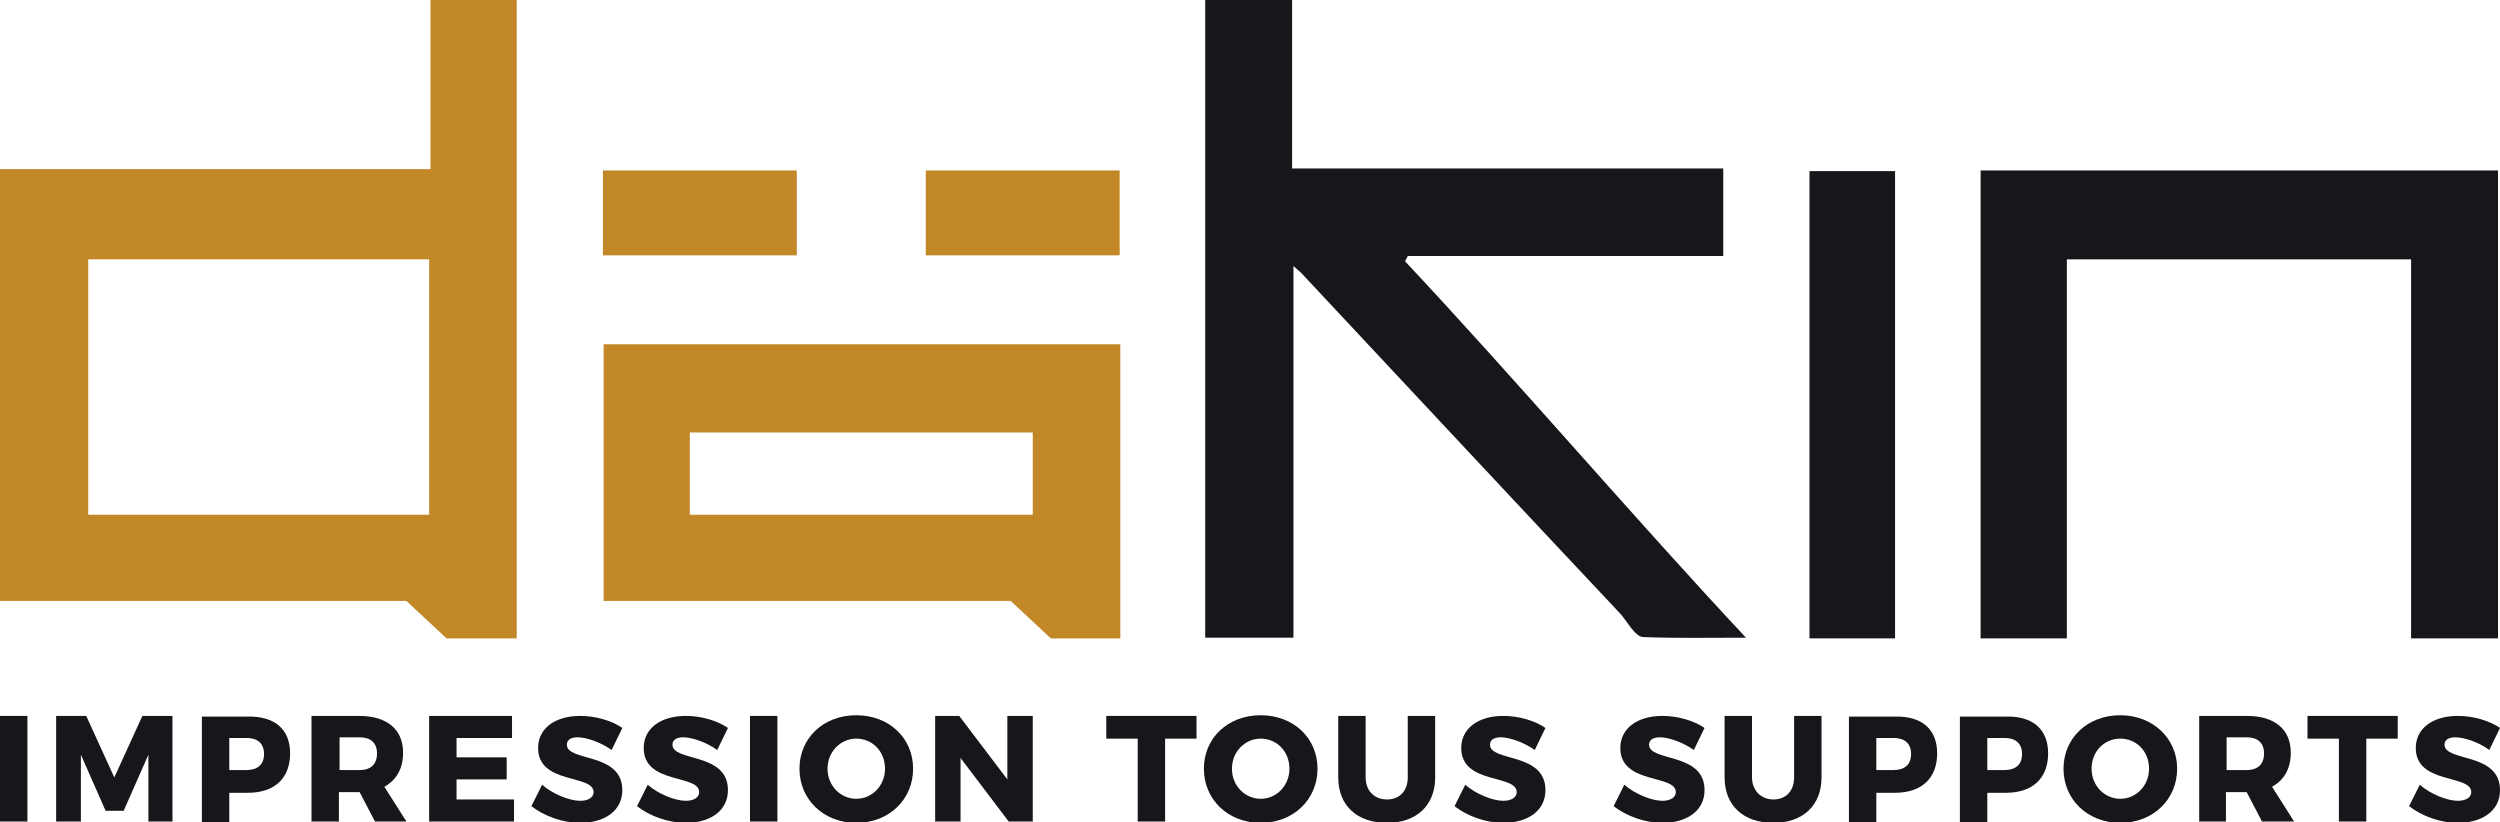 <?xml version="1.0" encoding="UTF-8"?> <!-- Generator: Adobe Illustrator 24.1.3, SVG Export Plug-In . SVG Version: 6.00 Build 0) --> <svg xmlns="http://www.w3.org/2000/svg" xmlns:xlink="http://www.w3.org/1999/xlink" version="1.1" id="Calque_1" x="0px" y="0px" viewBox="0 0 374 123" style="enable-background:new 0 0 374 123;" xml:space="preserve"> <style type="text/css"> .st0{fill:#C28727;} .st1{fill:#17161A;} </style> <g> <g> <path class="st0" d="M13.2,77h51V38.8h-51V77z M0,25.3h64.4V-0.2h12.9v95.7H66.8l-6-5.6H0V25.3z"></path> <path class="st0" d="M103.2,77h51.3V64.7h-51.3V77z M90.3,89.9V51.5h77.3v44h-10.4l-6-5.6H90.3z"></path> <rect x="90.2" y="25.5" class="st0" width="29" height="12.7"></rect> <rect x="138.5" y="25.5" class="st0" width="29" height="12.7"></rect> </g> <g> <path class="st1" d="M261.2,95.4c-5.8,0-10.6,0.1-15.4-0.1c-1.2,0-2.6-2.7-3.5-3.6c-14.7-15.6-32.5-34.7-47.2-50.4 c-0.3-0.4-0.7-0.7-1.6-1.5v55.6h-13.2V-0.2h13v25.4h64.5v13.1h-47.2c-0.1,0.3-0.3,0.5-0.4,0.8C226,55.9,244.9,78,261.2,95.4"></path> <polygon class="st1" points="296.3,25.5 296.3,95.5 309.2,95.5 309.2,38.8 360.7,38.8 360.7,95.5 373.7,95.5 373.7,25.5 "></polygon> <rect x="270.7" y="25.6" class="st1" width="12.8" height="69.9"></rect> </g> </g> <g> <path class="st1" d="M4.1,107.1v15.8H0v-15.8H4.1z"></path> <path class="st1" d="M12.9,107.1l4.2,9.2l4.2-9.2h4.5v15.8h-3.6l0-10l-3.7,8.4h-2.7l-3.7-8.4v10H8.4v-15.8H12.9z"></path> <path class="st1" d="M43.4,112.7c0,3.7-2.3,5.9-6.3,5.9h-2.8v4.4h-4.1v-15.8H37C41.1,107.1,43.4,109.1,43.4,112.7z M39.5,112.8 c0-1.6-1-2.4-2.6-2.4h-2.6v4.8h2.6C38.5,115.2,39.5,114.4,39.5,112.8z"></path> <path class="st1" d="M56.1,122.9l-2.3-4.4h-0.1h-3v4.4h-4.1v-15.8h7.1c4.2,0,6.6,2,6.6,5.5c0,2.4-1,4.1-2.8,5.1l3.3,5.2H56.1z M50.8,115.2h3c1.7,0,2.6-0.9,2.6-2.5c0-1.6-1-2.4-2.6-2.4h-3V115.2z"></path> <path class="st1" d="M76.6,107.1v3.3h-8.3v2.9h7.5v3.3l-7.5,0v3h8.6v3.3H64.2v-15.8H76.6z"></path> <path class="st1" d="M86.4,110.3c-1,0-1.6,0.4-1.6,1.1c0,2.6,8.3,1.1,8.3,6.8c0,3.2-2.8,4.9-6.3,4.9c-2.6,0-5.4-1-7.3-2.5l1.6-3.2 c1.6,1.4,4.1,2.4,5.7,2.4c1.2,0,2-0.5,2-1.3c0-2.7-8.3-1.1-8.3-6.6c0-2.9,2.5-4.8,6.3-4.8c2.3,0,4.7,0.7,6.3,1.8l-1.6,3.3 C89.8,111,87.7,110.3,86.4,110.3z"></path> <path class="st1" d="M102.2,110.3c-1,0-1.6,0.4-1.6,1.1c0,2.6,8.3,1.1,8.3,6.8c0,3.2-2.8,4.9-6.3,4.9c-2.6,0-5.4-1-7.3-2.5l1.6-3.2 c1.6,1.4,4.1,2.4,5.7,2.4c1.2,0,2-0.5,2-1.3c0-2.7-8.3-1.1-8.3-6.6c0-2.9,2.5-4.8,6.3-4.8c2.3,0,4.7,0.7,6.3,1.8l-1.6,3.3 C105.6,111,103.5,110.3,102.2,110.3z"></path> <path class="st1" d="M116.3,107.1v15.8h-4.1v-15.8H116.3z"></path> <path class="st1" d="M136.6,115c0,4.6-3.6,8.1-8.5,8.1c-4.9,0-8.5-3.5-8.5-8.1c0-4.6,3.6-8,8.5-8C133,107,136.6,110.4,136.6,115z M123.8,115c0,2.6,2,4.5,4.3,4.5c2.4,0,4.3-2,4.3-4.5c0-2.6-1.9-4.5-4.3-4.5C125.8,110.5,123.8,112.4,123.8,115z"></path> <path class="st1" d="M143.5,107.1l7.2,9.5v-9.5h3.8v15.8h-3.6l-7.2-9.5v9.5h-3.8v-15.8H143.5z"></path> <path class="st1" d="M179,107.1v3.4h-4.7v12.4h-4.1v-12.4h-4.7v-3.4H179z"></path> <path class="st1" d="M197.1,115c0,4.6-3.6,8.1-8.5,8.1c-4.9,0-8.5-3.5-8.5-8.1c0-4.6,3.6-8,8.5-8C193.5,107,197.1,110.4,197.1,115z M184.3,115c0,2.6,2,4.5,4.3,4.5c2.4,0,4.3-2,4.3-4.5c0-2.6-1.9-4.5-4.3-4.5C186.3,110.5,184.3,112.4,184.3,115z"></path> <path class="st1" d="M207.5,119.6c1.8,0,3.1-1.2,3.1-3.3v-9.2h4.1v9.2c0,4.2-2.8,6.8-7.2,6.8c-4.5,0-7.3-2.6-7.3-6.8v-9.2h4.1v9.2 C204.3,118.3,205.6,119.6,207.5,119.6z"></path> <path class="st1" d="M224.5,110.3c-1,0-1.6,0.4-1.6,1.1c0,2.6,8.3,1.1,8.3,6.8c0,3.2-2.8,4.9-6.3,4.9c-2.6,0-5.4-1-7.3-2.5l1.6-3.2 c1.6,1.4,4.1,2.4,5.7,2.4c1.2,0,2-0.5,2-1.3c0-2.7-8.3-1.1-8.3-6.6c0-2.9,2.5-4.8,6.3-4.8c2.3,0,4.7,0.7,6.3,1.8l-1.6,3.3 C227.9,111,225.8,110.3,224.5,110.3z"></path> <path class="st1" d="M248.3,110.3c-1,0-1.6,0.4-1.6,1.1c0,2.6,8.3,1.1,8.3,6.8c0,3.2-2.8,4.9-6.3,4.9c-2.6,0-5.4-1-7.3-2.5l1.6-3.2 c1.6,1.4,4.1,2.4,5.7,2.4c1.2,0,2-0.5,2-1.3c0-2.7-8.3-1.1-8.3-6.6c0-2.9,2.5-4.8,6.3-4.8c2.3,0,4.7,0.7,6.3,1.8l-1.6,3.3 C251.7,111,249.6,110.3,248.3,110.3z"></path> <path class="st1" d="M265.3,119.6c1.8,0,3.1-1.2,3.1-3.3v-9.2h4.1v9.2c0,4.2-2.8,6.8-7.2,6.8c-4.5,0-7.3-2.6-7.3-6.8v-9.2h4.1v9.2 C262.1,118.3,263.5,119.6,265.3,119.6z"></path> <path class="st1" d="M289.8,112.7c0,3.7-2.3,5.9-6.3,5.9h-2.8v4.4h-4.1v-15.8h6.9C287.5,107.1,289.8,109.1,289.8,112.7z M285.9,112.8c0-1.6-1-2.4-2.6-2.4h-2.6v4.8h2.6C284.9,115.2,285.9,114.4,285.9,112.8z"></path> <path class="st1" d="M306.4,112.7c0,3.7-2.3,5.9-6.3,5.9h-2.8v4.4h-4.1v-15.8h6.9C304.1,107.1,306.4,109.1,306.4,112.7z M302.5,112.8c0-1.6-1-2.4-2.6-2.4h-2.6v4.8h2.6C301.5,115.2,302.5,114.4,302.5,112.8z"></path> <path class="st1" d="M325.7,115c0,4.6-3.6,8.1-8.5,8.1c-4.9,0-8.5-3.5-8.5-8.1c0-4.6,3.6-8,8.5-8C322,107,325.7,110.4,325.7,115z M312.9,115c0,2.6,2,4.5,4.3,4.5c2.4,0,4.3-2,4.3-4.5c0-2.6-1.9-4.5-4.3-4.5C314.8,110.5,312.9,112.4,312.9,115z"></path> <path class="st1" d="M338.4,122.9l-2.3-4.4h-0.1h-3v4.4H329v-15.8h7.1c4.2,0,6.6,2,6.6,5.5c0,2.4-1,4.1-2.8,5.1l3.3,5.2H338.4z M333.1,115.2h3c1.7,0,2.6-0.9,2.6-2.5c0-1.6-1-2.4-2.6-2.4h-3V115.2z"></path> <path class="st1" d="M358.7,107.1v3.4h-4.7v12.4h-4.1v-12.4h-4.7v-3.4H358.7z"></path> <path class="st1" d="M367.3,110.3c-1,0-1.6,0.4-1.6,1.1c0,2.6,8.3,1.1,8.3,6.8c0,3.2-2.8,4.9-6.3,4.9c-2.6,0-5.4-1-7.3-2.5l1.6-3.2 c1.6,1.4,4.1,2.4,5.7,2.4c1.2,0,2-0.5,2-1.3c0-2.7-8.3-1.1-8.3-6.6c0-2.9,2.5-4.8,6.3-4.8c2.3,0,4.7,0.7,6.3,1.8l-1.6,3.3 C370.8,111,368.6,110.3,367.3,110.3z"></path> </g> </svg> 